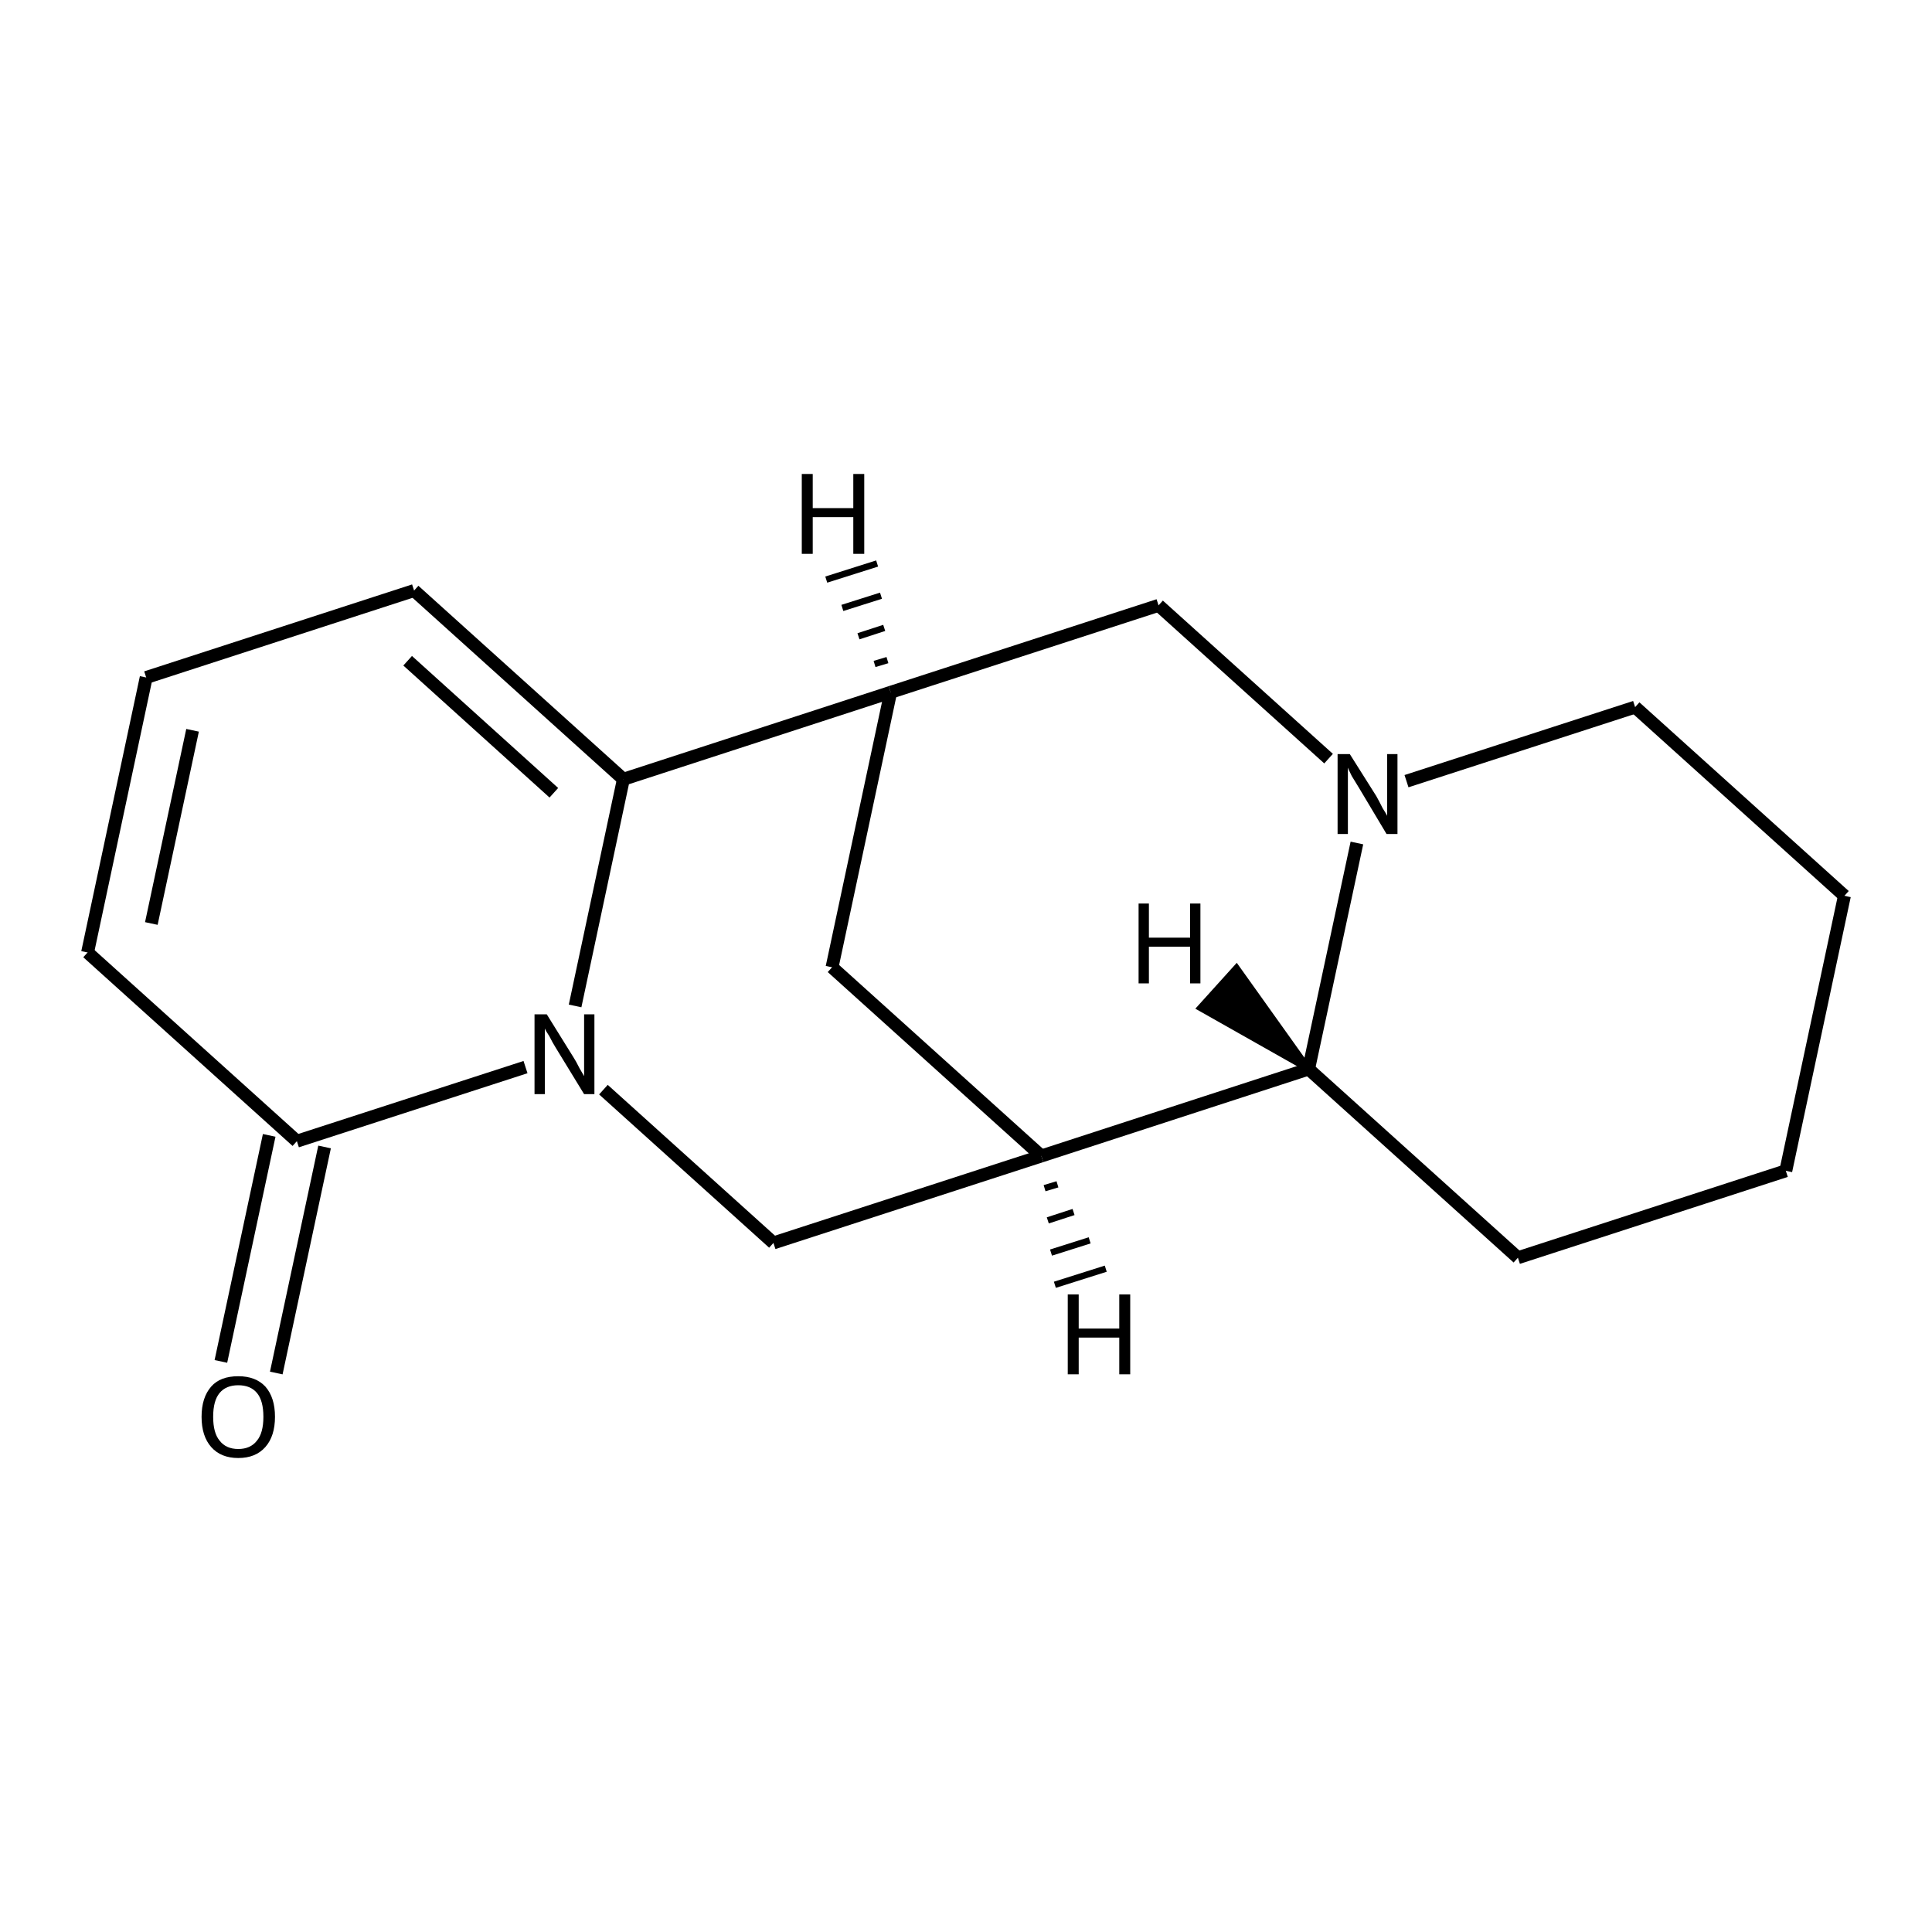 <?xml version='1.0' encoding='iso-8859-1'?>
<svg version='1.1' baseProfile='full'
              xmlns='http://www.w3.org/2000/svg'
                      xmlns:rdkit='http://www.rdkit.org/xml'
                      xmlns:xlink='http://www.w3.org/1999/xlink'
                  xml:space='preserve'
width='300px' height='300px' viewBox='0 0 300 300'>
<!-- END OF HEADER -->
<path class='bond-0 atom-0 atom-1' d='M 34.3,211.4 L 41.8,176.3' style='fill:none;fill-rule:evenodd;stroke:#000000;stroke-width:2.0px;stroke-linecap:butt;stroke-linejoin:miter;stroke-opacity:1' />
<path class='bond-0 atom-0 atom-1' d='M 42.9,213.2 L 50.4,178.1' style='fill:none;fill-rule:evenodd;stroke:#000000;stroke-width:2.0px;stroke-linecap:butt;stroke-linejoin:miter;stroke-opacity:1' />
<path class='bond-1 atom-1 atom-2' d='M 46.1,177.2 L 13.6,147.9' style='fill:none;fill-rule:evenodd;stroke:#000000;stroke-width:2.0px;stroke-linecap:butt;stroke-linejoin:miter;stroke-opacity:1' />
<path class='bond-2 atom-2 atom-3' d='M 13.6,147.9 L 22.7,105.2' style='fill:none;fill-rule:evenodd;stroke:#000000;stroke-width:2.0px;stroke-linecap:butt;stroke-linejoin:miter;stroke-opacity:1' />
<path class='bond-2 atom-2 atom-3' d='M 23.5,143.4 L 29.9,113.4' style='fill:none;fill-rule:evenodd;stroke:#000000;stroke-width:2.0px;stroke-linecap:butt;stroke-linejoin:miter;stroke-opacity:1' />
<path class='bond-3 atom-3 atom-4' d='M 22.7,105.2 L 64.3,91.7' style='fill:none;fill-rule:evenodd;stroke:#000000;stroke-width:2.0px;stroke-linecap:butt;stroke-linejoin:miter;stroke-opacity:1' />
<path class='bond-4 atom-4 atom-5' d='M 64.3,91.7 L 96.8,121.0' style='fill:none;fill-rule:evenodd;stroke:#000000;stroke-width:2.0px;stroke-linecap:butt;stroke-linejoin:miter;stroke-opacity:1' />
<path class='bond-4 atom-4 atom-5' d='M 63.3,102.6 L 86.0,123.1' style='fill:none;fill-rule:evenodd;stroke:#000000;stroke-width:2.0px;stroke-linecap:butt;stroke-linejoin:miter;stroke-opacity:1' />
<path class='bond-5 atom-5 atom-6' d='M 96.8,121.0 L 89.3,156.2' style='fill:none;fill-rule:evenodd;stroke:#000000;stroke-width:2.0px;stroke-linecap:butt;stroke-linejoin:miter;stroke-opacity:1' />
<path class='bond-6 atom-6 atom-7' d='M 93.7,169.2 L 120.1,193.0' style='fill:none;fill-rule:evenodd;stroke:#000000;stroke-width:2.0px;stroke-linecap:butt;stroke-linejoin:miter;stroke-opacity:1' />
<path class='bond-7 atom-7 atom-8' d='M 120.1,193.0 L 161.7,179.5' style='fill:none;fill-rule:evenodd;stroke:#000000;stroke-width:2.0px;stroke-linecap:butt;stroke-linejoin:miter;stroke-opacity:1' />
<path class='bond-8 atom-8 atom-9' d='M 161.7,179.5 L 129.2,150.2' style='fill:none;fill-rule:evenodd;stroke:#000000;stroke-width:2.0px;stroke-linecap:butt;stroke-linejoin:miter;stroke-opacity:1' />
<path class='bond-9 atom-9 atom-10' d='M 129.2,150.2 L 138.3,107.5' style='fill:none;fill-rule:evenodd;stroke:#000000;stroke-width:2.0px;stroke-linecap:butt;stroke-linejoin:miter;stroke-opacity:1' />
<path class='bond-10 atom-10 atom-11' d='M 138.3,107.5 L 179.9,94.0' style='fill:none;fill-rule:evenodd;stroke:#000000;stroke-width:2.0px;stroke-linecap:butt;stroke-linejoin:miter;stroke-opacity:1' />
<path class='bond-11 atom-11 atom-12' d='M 179.9,94.0 L 206.3,117.8' style='fill:none;fill-rule:evenodd;stroke:#000000;stroke-width:2.0px;stroke-linecap:butt;stroke-linejoin:miter;stroke-opacity:1' />
<path class='bond-12 atom-12 atom-13' d='M 210.7,130.9 L 203.2,166.0' style='fill:none;fill-rule:evenodd;stroke:#000000;stroke-width:2.0px;stroke-linecap:butt;stroke-linejoin:miter;stroke-opacity:1' />
<path class='bond-13 atom-13 atom-14' d='M 203.2,166.0 L 235.7,195.3' style='fill:none;fill-rule:evenodd;stroke:#000000;stroke-width:2.0px;stroke-linecap:butt;stroke-linejoin:miter;stroke-opacity:1' />
<path class='bond-14 atom-14 atom-15' d='M 235.7,195.3 L 277.3,181.8' style='fill:none;fill-rule:evenodd;stroke:#000000;stroke-width:2.0px;stroke-linecap:butt;stroke-linejoin:miter;stroke-opacity:1' />
<path class='bond-15 atom-15 atom-16' d='M 277.3,181.8 L 286.4,139.1' style='fill:none;fill-rule:evenodd;stroke:#000000;stroke-width:2.0px;stroke-linecap:butt;stroke-linejoin:miter;stroke-opacity:1' />
<path class='bond-16 atom-16 atom-17' d='M 286.4,139.1 L 253.9,109.8' style='fill:none;fill-rule:evenodd;stroke:#000000;stroke-width:2.0px;stroke-linecap:butt;stroke-linejoin:miter;stroke-opacity:1' />
<path class='bond-17 atom-6 atom-1' d='M 81.6,165.7 L 46.1,177.2' style='fill:none;fill-rule:evenodd;stroke:#000000;stroke-width:2.0px;stroke-linecap:butt;stroke-linejoin:miter;stroke-opacity:1' />
<path class='bond-18 atom-13 atom-8' d='M 203.2,166.0 L 161.7,179.5' style='fill:none;fill-rule:evenodd;stroke:#000000;stroke-width:2.0px;stroke-linecap:butt;stroke-linejoin:miter;stroke-opacity:1' />
<path class='bond-19 atom-10 atom-5' d='M 138.3,107.5 L 96.8,121.0' style='fill:none;fill-rule:evenodd;stroke:#000000;stroke-width:2.0px;stroke-linecap:butt;stroke-linejoin:miter;stroke-opacity:1' />
<path class='bond-20 atom-17 atom-12' d='M 253.9,109.8 L 218.4,121.3' style='fill:none;fill-rule:evenodd;stroke:#000000;stroke-width:2.0px;stroke-linecap:butt;stroke-linejoin:miter;stroke-opacity:1' />
<path class='bond-21 atom-8 atom-18' d='M 162.2,184.5 L 164.2,183.9' style='fill:none;fill-rule:evenodd;stroke:#000000;stroke-width:1.0px;stroke-linecap:butt;stroke-linejoin:miter;stroke-opacity:1' />
<path class='bond-21 atom-8 atom-18' d='M 162.7,189.5 L 166.7,188.2' style='fill:none;fill-rule:evenodd;stroke:#000000;stroke-width:1.0px;stroke-linecap:butt;stroke-linejoin:miter;stroke-opacity:1' />
<path class='bond-21 atom-8 atom-18' d='M 163.2,194.5 L 169.2,192.6' style='fill:none;fill-rule:evenodd;stroke:#000000;stroke-width:1.0px;stroke-linecap:butt;stroke-linejoin:miter;stroke-opacity:1' />
<path class='bond-21 atom-8 atom-18' d='M 163.8,199.5 L 171.7,197.0' style='fill:none;fill-rule:evenodd;stroke:#000000;stroke-width:1.0px;stroke-linecap:butt;stroke-linejoin:miter;stroke-opacity:1' />
<path class='bond-22 atom-10 atom-19' d='M 137.8,102.5 L 135.8,103.1' style='fill:none;fill-rule:evenodd;stroke:#000000;stroke-width:1.0px;stroke-linecap:butt;stroke-linejoin:miter;stroke-opacity:1' />
<path class='bond-22 atom-10 atom-19' d='M 137.3,97.5 L 133.3,98.8' style='fill:none;fill-rule:evenodd;stroke:#000000;stroke-width:1.0px;stroke-linecap:butt;stroke-linejoin:miter;stroke-opacity:1' />
<path class='bond-22 atom-10 atom-19' d='M 136.8,92.5 L 130.8,94.4' style='fill:none;fill-rule:evenodd;stroke:#000000;stroke-width:1.0px;stroke-linecap:butt;stroke-linejoin:miter;stroke-opacity:1' />
<path class='bond-22 atom-10 atom-19' d='M 136.2,87.5 L 128.3,90.0' style='fill:none;fill-rule:evenodd;stroke:#000000;stroke-width:1.0px;stroke-linecap:butt;stroke-linejoin:miter;stroke-opacity:1' />
<path class='bond-23 atom-13 atom-20' d='M 203.2,166.0 L 186.4,156.5 L 192.0,150.3 Z' style='fill:#000000;fill-rule:evenodd;fill-opacity:1;stroke:#000000;stroke-width:1.0px;stroke-linecap:butt;stroke-linejoin:miter;stroke-opacity:1;' />
<path class='atom-0' d='M 31.3 220.0
Q 31.3 217.0, 32.8 215.3
Q 34.2 213.7, 37.0 213.7
Q 39.7 213.7, 41.2 215.3
Q 42.7 217.0, 42.7 220.0
Q 42.7 223.0, 41.2 224.7
Q 39.7 226.4, 37.0 226.4
Q 34.3 226.4, 32.8 224.7
Q 31.3 223.0, 31.3 220.0
M 37.0 225.0
Q 38.9 225.0, 39.9 223.7
Q 40.9 222.5, 40.9 220.0
Q 40.9 217.5, 39.9 216.3
Q 38.9 215.1, 37.0 215.1
Q 35.1 215.1, 34.1 216.3
Q 33.1 217.5, 33.1 220.0
Q 33.1 222.5, 34.1 223.7
Q 35.1 225.0, 37.0 225.0
' fill='#000000'/>
<path class='atom-6' d='M 84.9 157.5
L 89.0 164.1
Q 89.4 164.7, 90.0 165.9
Q 90.7 167.1, 90.7 167.1
L 90.7 157.5
L 92.3 157.5
L 92.3 169.9
L 90.7 169.9
L 86.3 162.7
Q 85.8 161.9, 85.3 160.9
Q 84.7 160.0, 84.6 159.7
L 84.6 169.9
L 83.0 169.9
L 83.0 157.5
L 84.9 157.5
' fill='#000000'/>
<path class='atom-12' d='M 209.6 117.1
L 213.7 123.6
Q 214.1 124.3, 214.7 125.5
Q 215.4 126.6, 215.4 126.7
L 215.4 117.1
L 217.0 117.1
L 217.0 129.5
L 215.3 129.5
L 211.0 122.3
Q 210.5 121.5, 209.9 120.5
Q 209.4 119.5, 209.3 119.2
L 209.3 129.5
L 207.7 129.5
L 207.7 117.1
L 209.6 117.1
' fill='#000000'/>
<path class='atom-18' d='M 165.8 201.0
L 167.5 201.0
L 167.5 206.3
L 173.8 206.3
L 173.8 201.0
L 175.5 201.0
L 175.5 213.4
L 173.8 213.4
L 173.8 207.7
L 167.5 207.7
L 167.5 213.4
L 165.8 213.4
L 165.8 201.0
' fill='#000000'/>
<path class='atom-19' d='M 124.5 73.6
L 126.2 73.6
L 126.2 78.9
L 132.5 78.9
L 132.5 73.6
L 134.2 73.6
L 134.2 86.0
L 132.5 86.0
L 132.5 80.3
L 126.2 80.3
L 126.2 86.0
L 124.5 86.0
L 124.5 73.6
' fill='#000000'/>
<path class='atom-20' d='M 176.8 140.3
L 178.4 140.3
L 178.4 145.6
L 184.8 145.6
L 184.8 140.3
L 186.4 140.3
L 186.4 152.7
L 184.8 152.7
L 184.8 147.0
L 178.4 147.0
L 178.4 152.7
L 176.8 152.7
L 176.8 140.3
' fill='#000000'/>
</svg>
